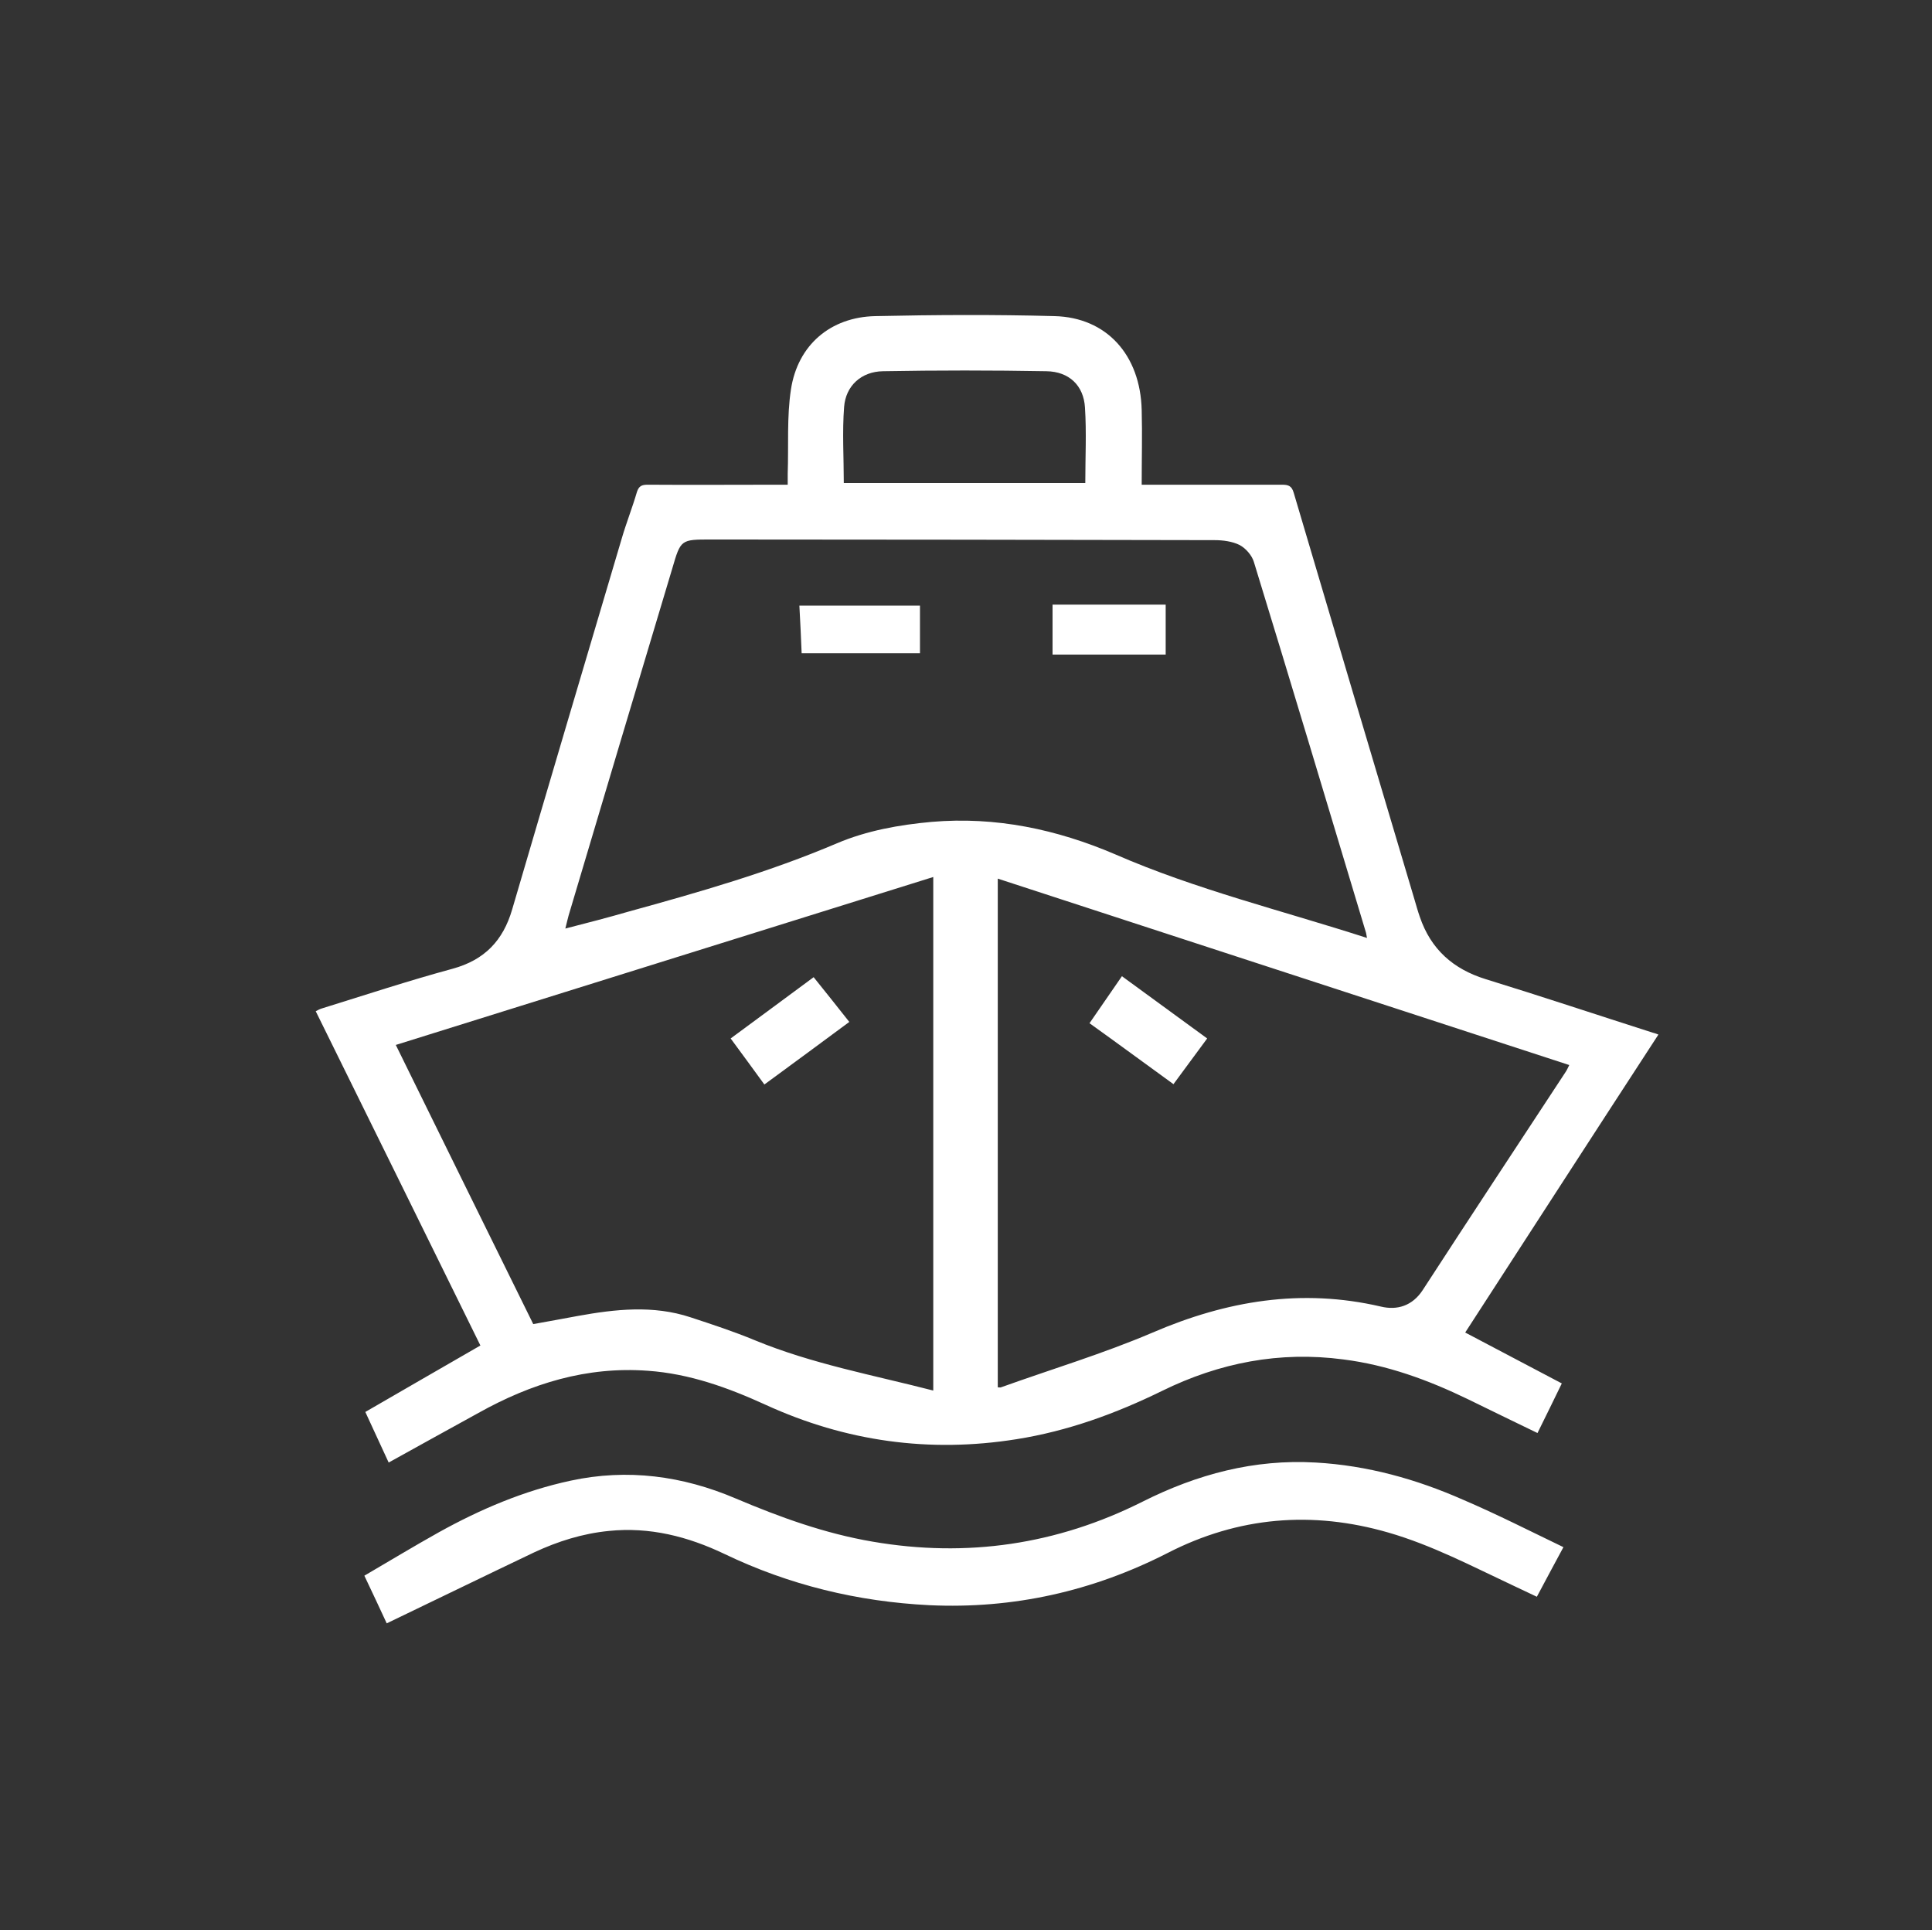 <svg xmlns="http://www.w3.org/2000/svg" xmlns:xlink="http://www.w3.org/1999/xlink" id="Layer_1" x="0px" y="0px" viewBox="0 0 596 595.3" style="enable-background:new 0 0 596 595.3;" xml:space="preserve"><rect x="0" y="0" width="596" height="595.3" fill="#333333" stroke="none"/><style type="text/css">	.st0{fill:#FFFFFF;}</style><g>	<path class="st0" d="M511.6,319.1c-20,30.7-39.7,61.2-59.6,91.9c10,5.3,19.8,10.4,29.8,15.7c-2.5,5.2-5,10.2-7.5,15.3  c-7.4-3.6-14.5-7-21.6-10.5c-12.2-5.9-24.8-10.5-38.3-12.2c-19.6-2.6-38.2,1-55.9,9.7c-14.3,7-29.1,12.4-44.9,14.9  c-26.9,4.3-52.7,0.7-77.4-10.6c-11.6-5.3-23.5-9.6-36.3-10.5c-18.9-1.4-36,3.9-52.3,13c-9.2,5.1-18.4,10.1-27.7,15.3  c-2.4-5.3-4.8-10.3-7.2-15.6c11.7-6.8,23.4-13.5,35.5-20.5c-16.9-34.4-33.8-68.6-50.8-103.1c0.6-0.3,1.1-0.6,1.7-0.8  c13.5-4.2,26.9-8.6,40.5-12.3c9.9-2.7,15.6-8.7,18.4-18.3c11.2-38.2,22.5-76.3,33.8-114.4c1.4-4.8,3.3-9.6,4.7-14.4  c0.6-1.8,1.5-2.2,3.3-2.2c13.6,0.1,27.1,0,40.7,0c0.7,0,1.3,0,2.5,0c0-1.2,0-2.3,0-3.4c0.3-8.7-0.3-17.5,1-26  c2.1-13.7,12.2-22.3,26-22.6c18.4-0.4,36.9-0.5,55.3,0c16.1,0.4,26.5,12,26.9,29c0.2,7.5,0,15.1,0,23c1.2,0,2.2,0,3.2,0  c13.4,0,26.7,0,40.1,0c2,0,3,0.4,3.6,2.5c12.4,41.9,24.8,83.7,37.3,125.6c0.5,1.7,1,3.5,1.6,5.2c3.4,10,10.3,16.1,20.3,19.2  c17.2,5.3,34.3,11,51.5,16.5C510.3,318.6,510.8,318.8,511.6,319.1z M421.7,289.3c-0.2-0.9-0.2-1.3-0.3-1.6  c-11.5-38.2-22.9-76.3-34.6-114.4c-0.6-2-2.5-4.2-4.4-5.2c-2.2-1.1-5.1-1.5-7.7-1.5c-51.8-0.1-103.5-0.2-155.3-0.2  c-9.4,0-9.4,0-12,8.9c-10.7,35.7-21.4,71.4-32,107.1c-0.3,1-0.5,2.1-1,4c7-1.8,13.2-3.4,19.4-5.2c21.8-6,43.5-12.2,64.4-21.1  c9.2-3.9,19.2-5.7,29.2-6.6c19.8-1.7,38.6,2.3,56.6,10C369,274.4,395.4,280.8,421.7,289.3z M287.9,428.9c0-52.9,0-105.5,0-158.4  c-55.4,17.3-110.5,34.5-165.8,51.8c14.2,28.9,28.3,57.5,42.4,86.1c4.7-0.8,9.2-1.7,13.7-2.5c11.6-2.1,23.3-3.4,34.8,0.4  c6.7,2.2,13.4,4.4,19.9,7.1C250.6,420.7,269.3,424.1,287.9,428.9z M307.8,271c0,52.6,0,104.7,0,156.9c0.4,0,0.8,0.1,1,0  c15.6-5.6,31.6-10.4,46.8-16.9c22.8-9.8,45.9-13.7,70.4-8c5,1.2,9.7-0.2,12.9-5.1c14.6-22.5,29.4-44.9,44.1-67.3  c0.4-0.6,0.7-1.3,1.1-2.1C425.3,309.3,366.7,290.2,307.8,271z M334.8,149c0-7.9,0.4-15.6-0.1-23.3c-0.4-6.8-4.9-11.1-11.9-11.2  c-16.8-0.3-33.6-0.3-50.4,0c-6.7,0.1-11.5,4.5-12,11c-0.6,7.7-0.1,15.6-0.1,23.5C285.1,149,309.7,149,334.8,149z"></path>	<path class="st0" d="M482.3,477.2c-2.9,5.4-5.5,10.2-8.2,15.3c-2.6-1.2-5-2.4-7.4-3.5c-12.6-5.9-24.9-12.4-38.4-16.3  c-23.5-6.8-46.3-4.9-68.1,6.3c-23.1,11.8-47.6,17.3-73.5,16.1c-22.1-1.1-43.2-6.2-63.2-15.8c-11.3-5.4-23.1-8.4-35.7-7.1  c-8.1,0.8-15.7,3.2-23,6.6c-15.1,7.2-30.1,14.5-45.5,21.9c-2.2-4.7-4.4-9.5-6.9-14.7c7.7-4.5,15.3-9.1,23-13.4  c12.8-7.1,26.2-12.8,40.6-15.9c17.6-3.8,34.6-1.5,51,5.5c13.7,5.8,27.5,10.8,42.2,13.3c29.1,5,56.9,0.9,83.2-12.3  c16.9-8.5,34.5-13.2,53.5-12.1c15.9,0.9,31,5.1,45.5,11.5C461.9,467.1,471.9,472.2,482.3,477.2z"></path>	<path class="st0" d="M359.6,186.5c0,5.2,0,10.2,0,15.4c-11.7,0-23.2,0-34.9,0c0-5.1,0-10.1,0-15.4  C336.4,186.5,348,186.5,359.6,186.5z"></path>	<path class="st0" d="M246.6,186.8c12.6,0,24.8,0,37.2,0c0,4.9,0,9.7,0,14.7c-12.1,0-24.1,0-36.5,0  C247.1,196.8,246.9,192,246.6,186.8z"></path>	<path class="st0" d="M225.4,320.3c8.6-6.3,16.9-12.5,25.6-18.9c3.7,4.6,7.3,9.1,11,13.8c-8.8,6.5-17.3,12.8-26.2,19.3  C232.4,329.8,229,325.2,225.4,320.3z"></path>	<path class="st0" d="M372.4,320.3c-3.5,4.8-6.9,9.3-10.4,14.1c-8.7-6.3-17.1-12.5-25.9-18.8c3.3-4.8,6.6-9.6,10-14.5  C355,307.6,363.6,313.9,372.4,320.3z"></path></g></svg>